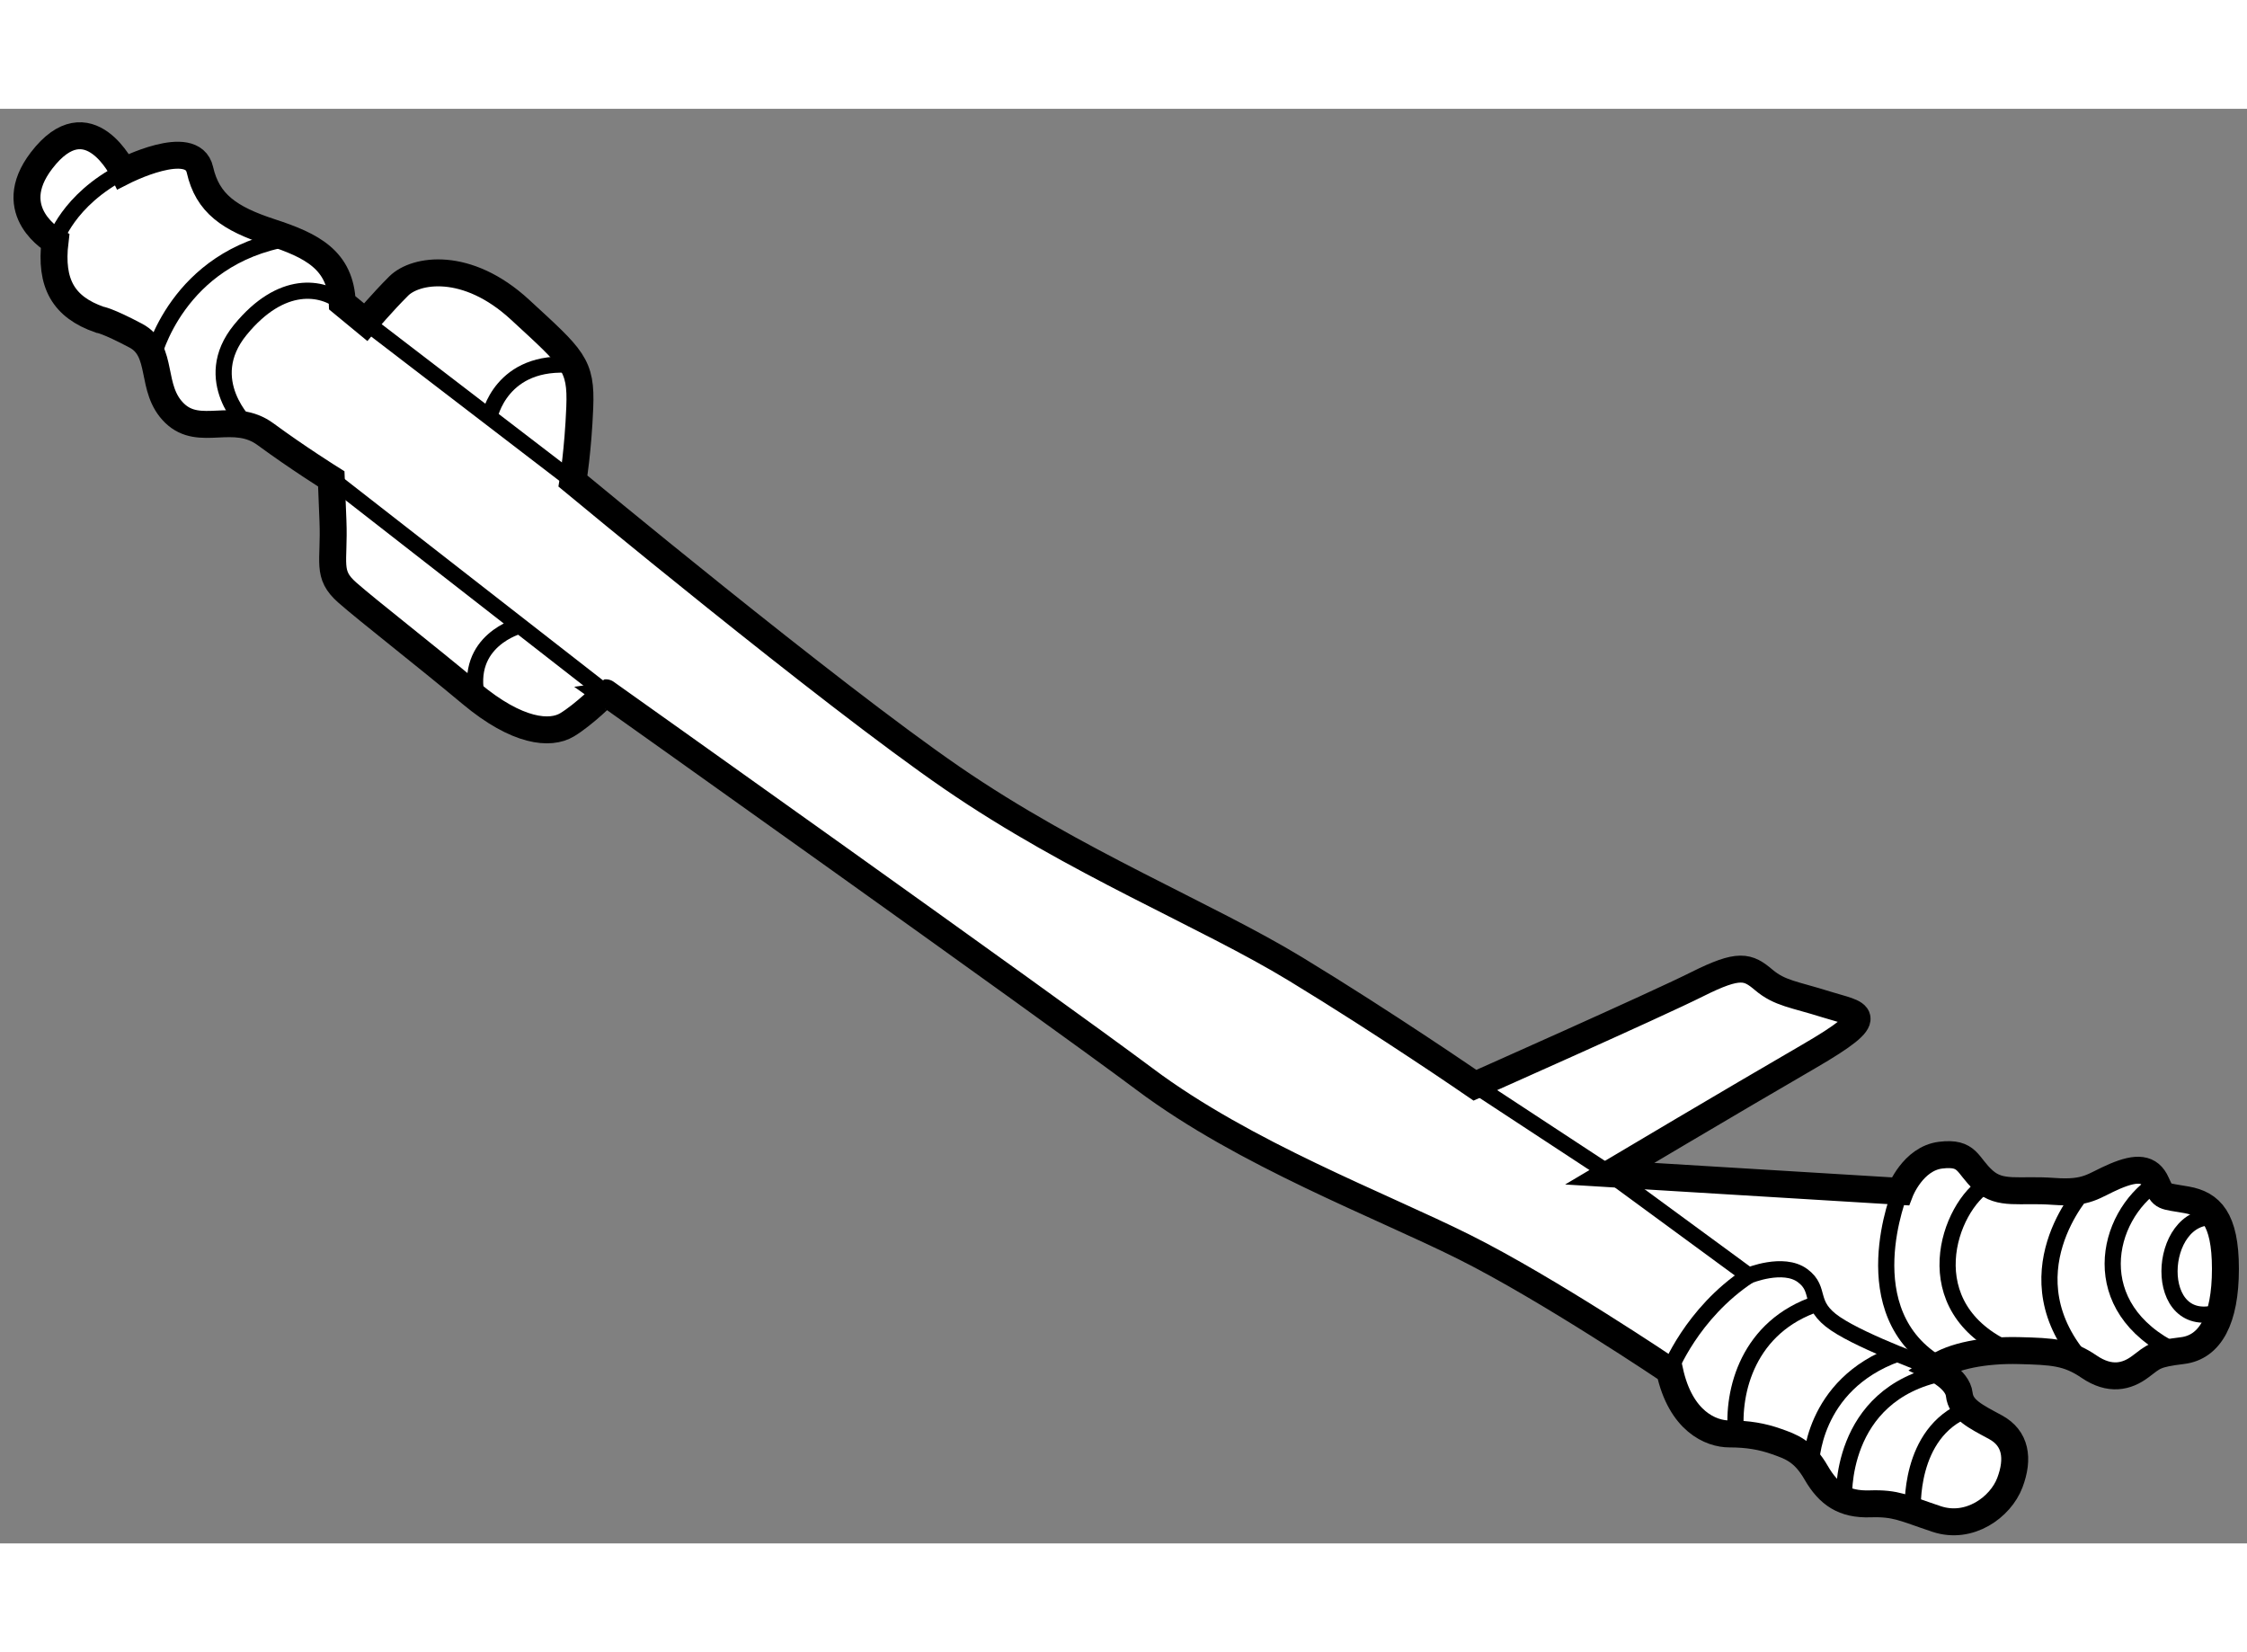 <?xml version="1.0" encoding="utf-8"?>
<!-- Generator: Adobe Illustrator 15.1.0, SVG Export Plug-In . SVG Version: 6.00 Build 0)  -->
<!DOCTYPE svg PUBLIC "-//W3C//DTD SVG 1.1//EN" "http://www.w3.org/Graphics/SVG/1.1/DTD/svg11.dtd">
<svg version="1.1" xmlns="http://www.w3.org/2000/svg" xmlns:xlink="http://www.w3.org/1999/xlink" x="0px" y="0px" width="244.8px"
	 height="180px" viewBox="64.37 62.76 41.687 26.615" enable-background="new 0 0 244.8 180" xml:space="preserve">
	
<rect x="64.37" y="62.76" width="41.687" height="26.615" fill="#808080" stroke="none"/>
	
<g><path fill="#FFFFFF" stroke="#000000" stroke-width="0.5" d="M66.219,66.672c-0.672-0.234-0.922-0.672-0.828-1.453
			c0,0-0.981-0.546-0.25-1.5c0.875-1.141,1.516,0.203,1.516,0.203s1.281-0.656,1.422-0.031s0.547,0.906,1.313,1.156
			s1.297,0.516,1.328,1.313l0.434,0.358c0,0,0.3-0.358,0.613-0.67s1.266-0.469,2.25,0.438s1.141,1.016,1.109,1.813
			S75,69.667,75,69.667s4.734,3.927,7.031,5.505s4.703,2.531,6.375,3.547s3.328,2.156,3.328,2.156s3.344-1.484,4.125-1.875
			s0.938-0.328,1.234-0.078s0.563,0.266,1.156,0.453s1.047,0.172-0.328,0.969s-3.688,2.172-3.688,2.172l5.391,0.328
			c0,0,0.234-0.609,0.75-0.672s0.484,0.188,0.797,0.469s0.656,0.156,1.297,0.203s0.734-0.109,1.141-0.281s0.641-0.156,0.766,0.125
			s0.125,0.234,0.563,0.313s0.719,0.344,0.719,1.281s-0.281,1.453-0.797,1.516s-0.531,0.109-0.781,0.297s-0.563,0.266-0.953,0
			s-0.672-0.281-1.297-0.297s-1.234,0.094-1.563,0.328c0,0,0.422,0.203,0.453,0.484s0.297,0.406,0.672,0.609
			s0.438,0.578,0.266,1.031s-0.75,0.875-1.359,0.672s-0.75-0.297-1.234-0.281s-0.766-0.172-1-0.578s-0.469-0.484-0.734-0.578
			s-0.531-0.141-0.875-0.141s-0.906-0.234-1.109-1.172c0,0-2.25-1.516-3.813-2.297s-4.063-1.719-5.922-3.109s-10-7.172-10-7.172
			S75.203,74,74.891,74.188s-0.92,0.141-1.78-0.578s-1.907-1.531-2.298-1.875s-0.235-0.547-0.266-1.328
			c-0.019-0.469-0.031-0.781-0.031-0.781s-0.625-0.391-1.219-0.828s-1.219,0.063-1.688-0.391s-0.188-1.156-0.719-1.438
			S66.219,66.672,66.219,66.672z"></path><path fill="none" stroke="#000000" stroke-width="0.3" d="M65.391,65.219c0,0,0.234-0.766,1.266-1.297"></path><path fill="none" stroke="#000000" stroke-width="0.3" d="M67.208,67.369c0,0,0.438-1.853,2.514-2.205"></path><path fill="none" stroke="#000000" stroke-width="0.3" d="M68.958,68.639c0,0-0.895-0.842-0.129-1.779s1.525-0.802,1.891-0.5"></path><line fill="none" stroke="#000000" stroke-width="0.3" x1="71.153" y1="66.717" x2="75" y2="69.667"></line><path fill="none" stroke="#000000" stroke-width="0.3" d="M73.45,68.478c0,0,0.207-1.089,1.55-0.963"></path><line fill="none" stroke="#000000" stroke-width="0.3" x1="70.516" y1="69.625" x2="75.609" y2="73.594"></line><path fill="none" stroke="#000000" stroke-width="0.3" d="M74.012,72.349c0,0-1.037,0.269-0.79,1.351"></path><path fill="none" stroke="#000000" stroke-width="0.3" d="M91.734,80.875l2.5,1.641l2.578,1.891c0,0,0.641-0.266,1,0
			s0.078,0.531,0.609,0.891s1.844,0.828,1.844,0.828"></path><path fill="none" stroke="#000000" stroke-width="0.3" d="M95.344,86.172c0,0,0.406-1.063,1.469-1.766"></path><path fill="none" stroke="#000000" stroke-width="0.3" d="M96.578,87.347c-0.078-0.8,0.225-1.999,1.511-2.423"></path><path fill="none" stroke="#000000" stroke-width="0.3" d="M97.968,87.918c0,0,0-1.487,1.602-2.062"></path><path fill="none" stroke="#000000" stroke-width="0.3" d="M98.581,88.563c0,0-0.123-1.957,1.833-2.348"></path><path fill="none" stroke="#000000" stroke-width="0.3" d="M99.858,88.771c0,0-0.097-1.448,1.007-1.883"></path><path fill="none" stroke="#000000" stroke-width="0.3" d="M99.625,82.844c0,0-0.936,2.259,0.735,3.223"></path><path fill="none" stroke="#000000" stroke-width="0.3" d="M101.245,82.697c-0.723,0.428-1.389,2.303,0.412,3.099"></path><path fill="none" stroke="#000000" stroke-width="0.3" d="M103.05,82.808c0,0-1.481,1.596,0,3.238"></path><path fill="none" stroke="#000000" stroke-width="0.3" d="M104.375,82.688c-0.953,0.636-1.325,2.313,0.357,3.126"></path><path fill="none" stroke="#000000" stroke-width="0.3" d="M105.466,83.327c-1.091-0.108-1.199,2.184,0.097,1.749"></path></g>


</svg>